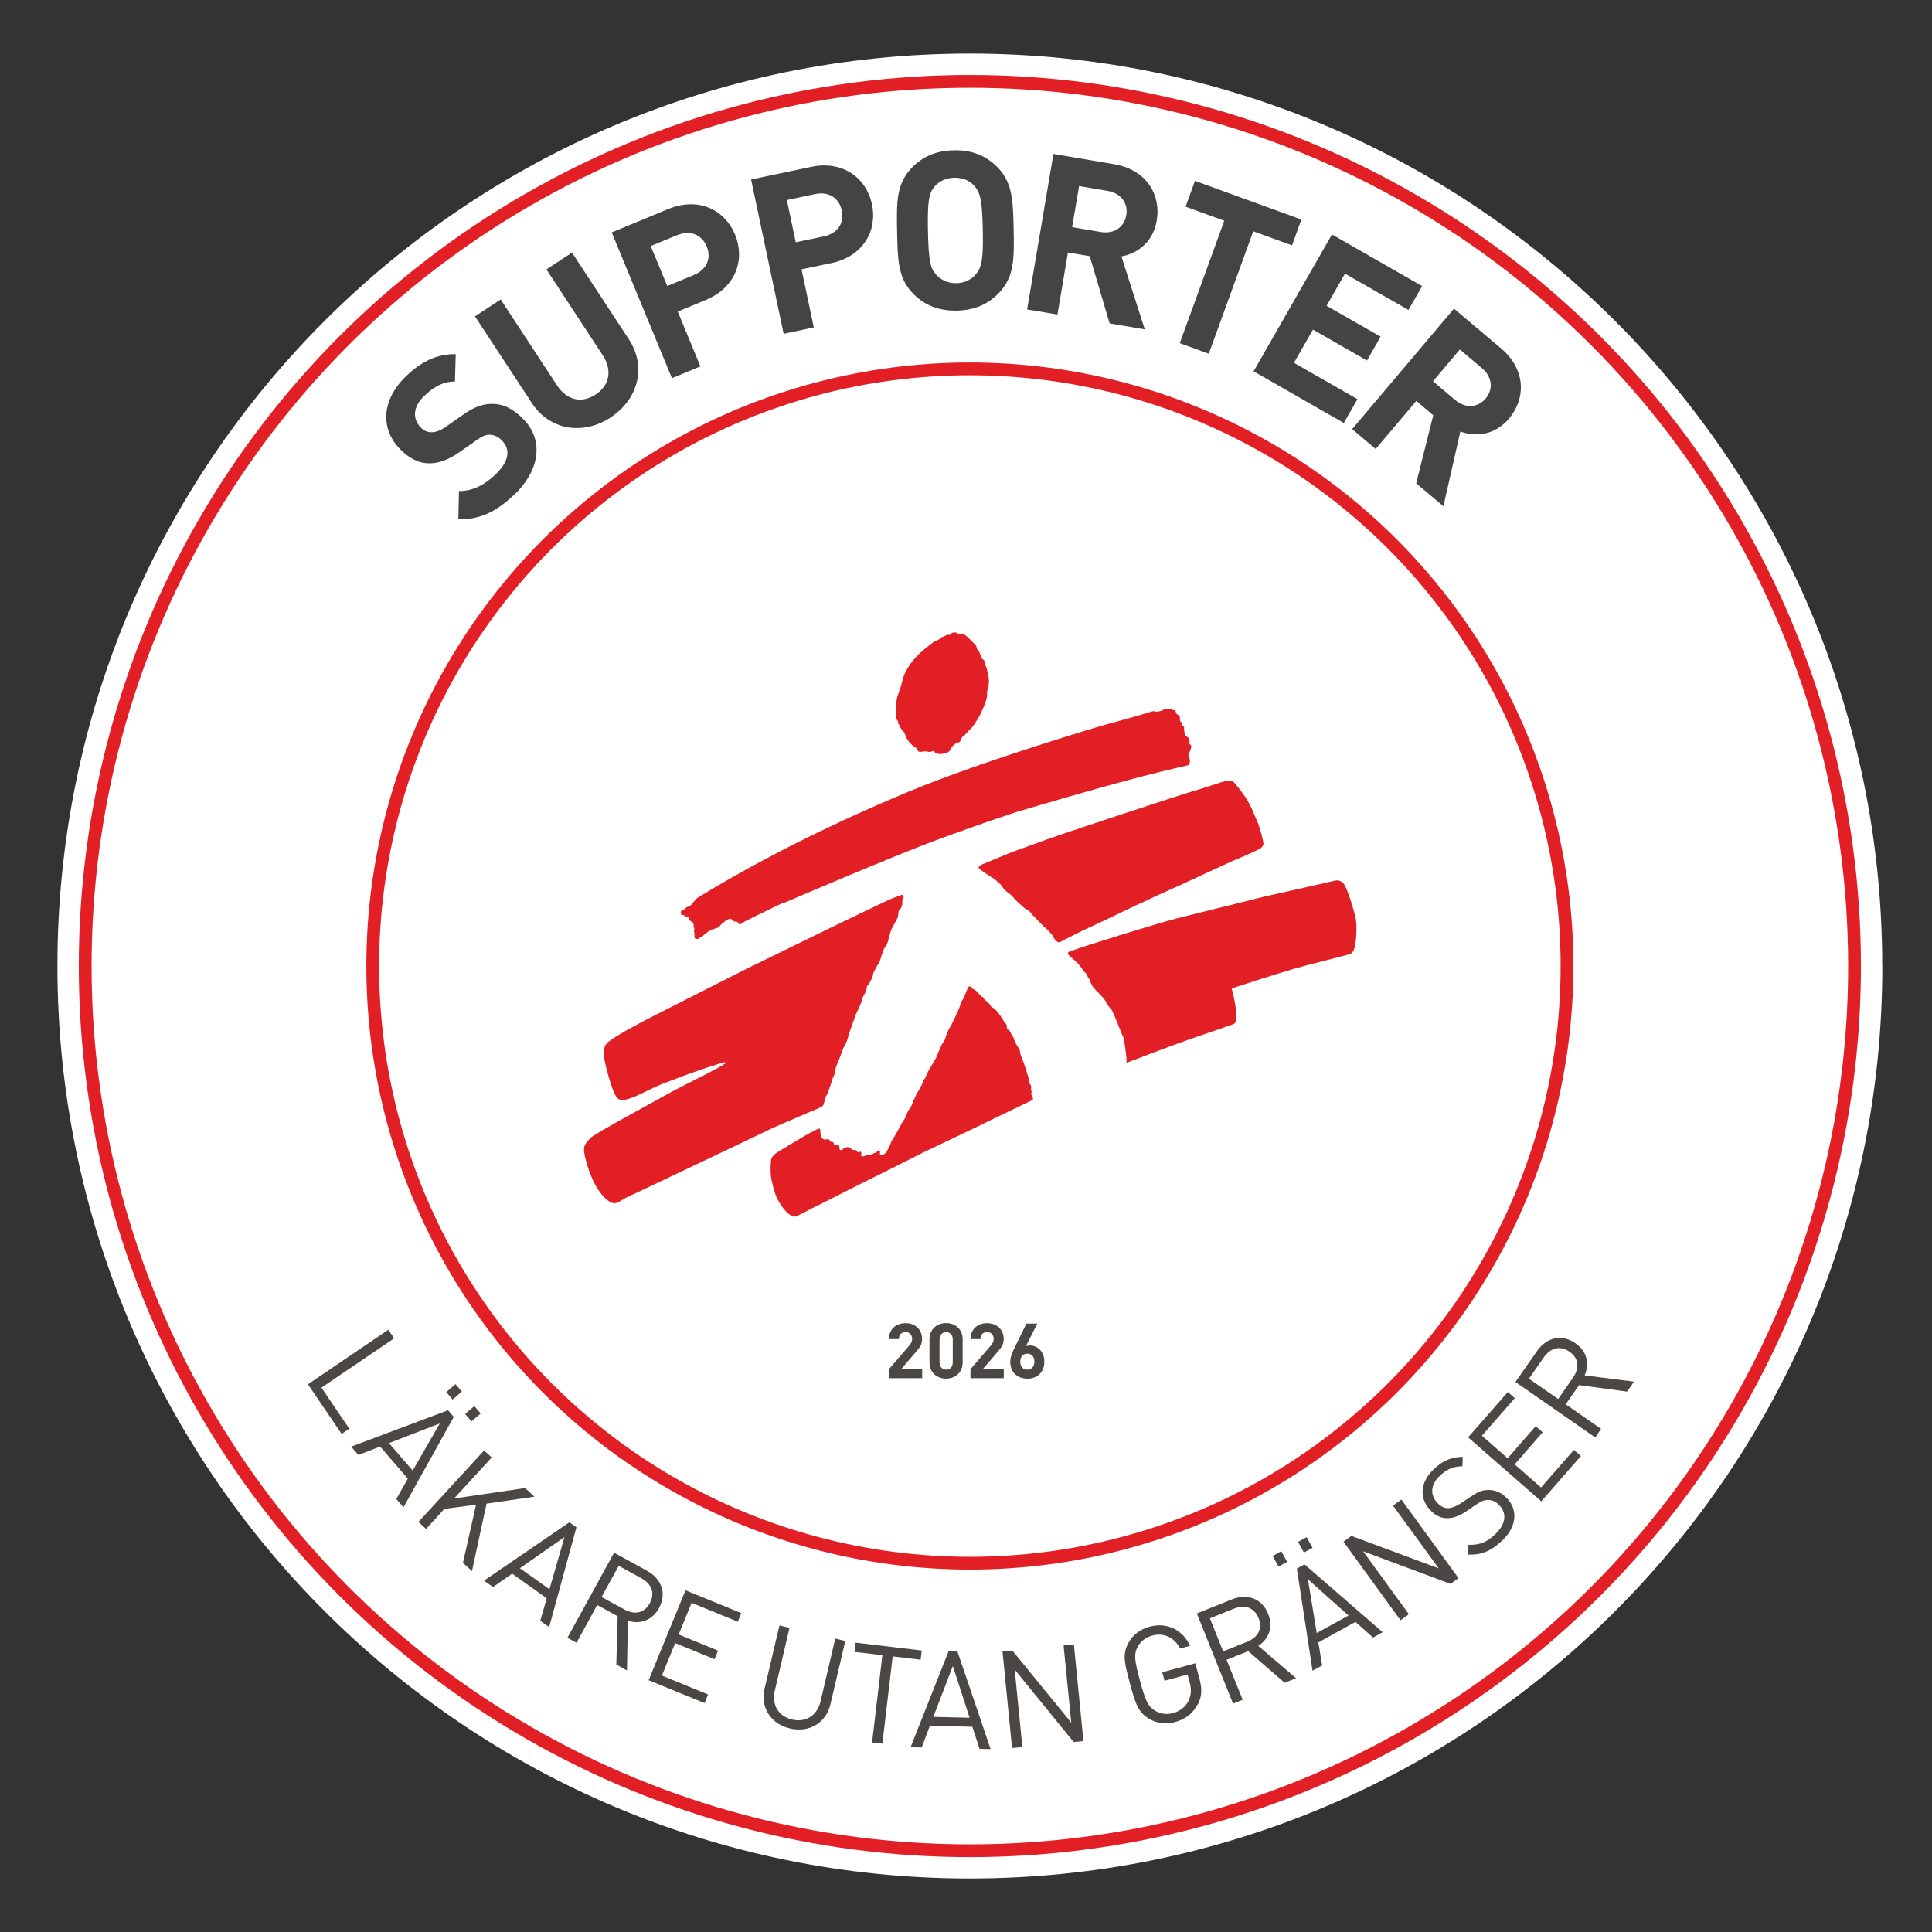 <?xml version="1.0" encoding="UTF-8"?>
<svg id="Layer_2" data-name="Layer 2" xmlns="http://www.w3.org/2000/svg" xmlns:xlink="http://www.w3.org/1999/xlink" viewBox="0 0 2000 2000">
  <rect x="0" y="0" width="2000" height="2000" fill="#333333" stroke="none"/>
  <defs>
    <style>
      .cls-1, .cls-2, .cls-3 {
        fill: none;
      }

      .cls-4 {
        fill: #444;
      }

      .cls-5 {
        fill: #fff;
      }

      .cls-5, .cls-6 {
        fill-rule: evenodd;
      }

      .cls-7 {
        fill: #4b4745;
      }

      .cls-8 {
        clip-path: url(#clippath-1);
      }

      .cls-2 {
        stroke-miterlimit: 10;
        stroke-width: 13.23px;
      }

      .cls-2, .cls-3 {
        stroke: #e31f26;
      }

      .cls-3 {
        stroke-miterlimit: 10;
        stroke-width: 13.23px;
      }

      .cls-6 {
        fill: #e31f26;
      }

      .cls-9 {
        clip-path: url(#clippath);
      }
    </style>
    <clipPath id="clippath">
      <rect class="cls-1" width="2000" height="2000"/>
    </clipPath>
    <clipPath id="clippath-1">
      <rect class="cls-1" width="2000" height="2000"/>
    </clipPath>
  </defs>
  <g id="Layer_2-2" data-name="Layer 2">
    <g id="badge">
      <g>
        <g class="cls-9">
          <g>
            <path class="cls-5" d="M1948.49,1000.04c0-521.67-422.9-944.57-944.57-944.57S59.44,478.37,59.44,1000.04s422.9,944.57,944.57,944.57,944.57-422.9,944.57-944.57"/>
            <path class="cls-6" d="M1067.87,1131.37c.18-2.03-.79-2.82-.53-4.32.71-3.79-.79-3.88-1.5-5.38-.88-2.03,0-2.12-.71-4.59-1.06-3.44-3.97-13.14-5.2-16.32-.44-1.06-.88-2.38-1.41-3.62h0c-.71-1.94-1.41-3.79-1.85-4.94-.71-1.94-.44-2.56-.88-4.15-1.23-3.88-4.32-7.76-5.03-9.35s-1.32-4.32-1.76-5.03c-.44-.71-1.94-2.47-2.2-3.35-.18-.88-.79-2.29-1.5-3-.71-.71-3.09-2.03-3.09-3.7s.62-1.32-.35-2.91c-.88-1.59-2.73-3.26-3.44-4.76-.71-1.59-4.94-8.2-8.73-11.55-1.32-1.15-4.06-2.03-4.5-3.62s-3.44-3.88-4.15-4.59c-.71-.71-1.59-.88-2.12-1.76-.44-.79-.88-2.12-1.76-2.38-1.59-.35-1.94-1.23-1.94-1.23,0,0-1.5-1.41-2.65-3-1.15-1.59-3.44-3.35-4.76-3.79-1.41-.44-1.15-.62-2.47-2.03-.79-.88-.53-1.06-2.2-.79-1.59.26-4.85,11.64-6.26,13.23-1.32,1.59-2.65,4.15-2.91,6.17-.26,2.12-8.64,20.02-10.5,22.75-1.85,2.73-2.47,4.59-3.79,8.2s-1.15,4.23-2.29,5.82c-1.15,1.59-2.47,3.53-4.06,7.41l-4.41,10.5s-.35.62-.97,1.68h0c-1.15,1.94-3.26,5.56-5.82,9.79-3.88,6.61-3.7,8.91-5.03,10.05s-1.59,4.15-3,6.44c-1.32,2.29-2.29,4.5-3.88,6.79-1.59,2.29-3.18,6.79-4.76,9.53,0,0-1.94,6-3.26,7.41-1.32,1.32-3.18,4.85-3.88,7.06s-2.29,5.2-3.44,6.53c-1.15,1.32-1.5,2.73-3.35,5.91s-5.03,9.53-7.32,12.7-2.91,7.32-4.5,9.61-.88,2.91-2.47,4.23c-1.59,1.41-1.06,1.76-3.26,2.03-2.29.18-3.26,1.15-3.09-.97.26-2.03.35-3.09-.79-3.09s-.88-.35-2.29,1.23c-1.32,1.59-1.59.97-3.35,1.68s.18.71-2.73,1.32c-2.91.71-1.85,0-3.53,0s-1.23,1.06-3.35,1.5c-2.03.44-3.53.71-3.53-.71s.79-.18.35-1.94c-.44-1.85.09-2.2-1.23-1.76-1.41.44-2.29.88-3.18-.26s-.53-1.32-1.94-1.59c-1.32-.18-2.65.18-3.53-.53s-1.59-1.85-3.18-2.29c-1.59-.44-3.09.09-4.94,1.06-1.85.88-.62,1.59-1.94,1.59s-2.03,1.06-2.47-.53c-.44-1.59,0-3.62-1.15-4.23-1.15-.71-1.94-.18-3.79-.18s-.71-1.06-1.41-2.38c-.71-1.41-1.15.09-2.91-1.23-1.85-1.41-.62-1.41-1.85-2.12-1.15-.71-2.2-.18-3.62,0-1.68.09-3.18-.62-4.06-2.12-1.23-2.12-1.32-7.14-1.32-8.03s-.44-1.23-1.85-.97c-1.32.26-8.91,4.5-10.05,4.94s-32.63,19.14-34.93,21.17-3.53,3.44-4.06,6.17c-.44,2.73-.79,11.11-.26,16.14.79,7.06,4.32,19.67,6.61,23.99s6.97,11.99,11.82,15.7c2.56,1.94,4.32,2.91,6.35,2.91s15.26-7.67,21.87-10.67c6.53-3,36.69-18.7,40.57-20.55,3.88-1.76,67.38-33.51,70.38-35.19,3-1.59,61.3-29.1,64.21-30.69s46.74-22.58,47.63-23.02,2.38-1.06,1.85-2.56c-.53-1.68-1.85-2.82-1.68-5.47M1174.05,1097.15h-7.94c0,1.06.18,2.03.18,3,0,0,3-1.15,7.76-3M847.82,1146.98c6-2.29,4.5-4.59,5.56-6.35.88-1.59-.79-3.18,1.94-6.17,1.85-1.94,6.7-18.26,6.7-18.26,0,0,3.09-6,2.65-7.32-.53-1.68,1.68-6.88,3.7-11.64h0c1.32-3.35,2.65-6.44,3-8.03.53-2.38,3.97-8.82,4.85-10.5.88-1.68,1.85-5.82,3-9.53.97-3,6.88-19.4,6.88-19.4,0,0,6.17-11.99,6.7-16.32.18-1.41,3.44-6.26,4.06-8.55.53-2.29,0-3.7,1.41-4.85,1.41-1.15,5.47-8.91,5.47-11.2s4.32-8.73,7.14-14.2c3-9.35,3.35-11.73,6.17-15.35,2.2-2.91,2.82-8.03,3.7-10.85.88-2.91,1.68-6.17,3.18-8.47,1.41-2.29,4.15-8.03,5.03-9.44.88-1.41.88-4.94,1.15-6.61.26-1.76,2.73-3.53,3.18-5.12.62-2.38.71-1.94.79-3.18v-3.53c.62-1.32,1.94-3.18,1.06-5.03-.97-2.03-5.47.97-11.02,2.73-.97.35-5.03,2.2-11.29,5.12h0c-35.54,16.76-140.41,68.17-140.41,68.17l-97.98,49.65s-41.01,20.81-46.66,27.69c-2.82,3.35-3.35,8.47-1.94,16.85h0c.62,3.7,1.68,8.11,3.09,13.23,4.59,16.67,8.11,25.14,11.2,27.08,7.67,4.94,26.9-8.2,45.77-15.61,42.07-16.49,62.71-22.05,62.71-22.05,0,0,4.85-.97,2.29.88-9,6.35-41.72,21.7-57.24,30.34-20.02,11.11-79.55,43.22-82.46,46.92-3,3.7-7.32,6.26-6.61,13.67,0,0,1.76,14.11,9.7,31.04,4.85,10.23,12.88,20.37,19.23,22.31,6.26,2.03,8.29-2.91,18.08-6.88,3-1.23,150.11-71.35,150.11-71.35,0,0,40.31-17.55,46.3-19.84M1402.48,946.86c-.97-3.88-2.2-8.03-3.44-12.08h0c-3-9.61-6.44-18.52-8.64-20.73-1.76-1.85-5.29-3.26-8.47-2.38-3.18.88-72.32,16.32-72.32,16.32,0,0-11.99,3-27.25,6.79h0c-23.37,5.82-54.33,13.58-62.09,15.43-18.96,4.67-96.93,28.75-111.57,34.31-.79.35-3.44.88-3.26,2.47s1.06,1.5,2.12,2.82c.97,1.32,4.41,3.53,8.47,7.76,2.82,3,4.94,7.06,6.79,8.64,1.76,1.59,2.65,3.18,3,4.5.35,1.23,1.41,1.85,1.76,2.73.35.88.62,1.68,1.5,3.79s1.5,3.26,3,5.29c1.41,1.94,11.55,10.94,12.96,14.99.79,2.2,6.17,8.64,6.17,8.64,0,0,1.5,3.26,2.47,5.38,3.26,7.41,8.82,22.67,9.61,23.02-.35-2.47-.53-3.35,0-1.32.18.97.18,1.32,0,1.32.71,4.67,2.38,15.08,3,22.67h7.94c9.7-3.7,26.37-10.14,38.63-14.64,24.87-9.17,47.1-16.32,64.03-22.4,7.67-2.82-1.85-36.95-1.85-36.95,0,0,43.04-14.11,64.56-20.37,12.44-3.62,56.18-14.46,58.12-15.26,2.82-1.15,4.59-6.09,4.94-8.03s3.35-19.49,0-32.72M811.57,934.69s119.68-51.42,163.95-67.29c23.55-8.38,35.98-13.41,77.79-27.16,68.88-20.37,126.21-36.51,163.87-45.07,0,0,8.38-2.12,10.23-2.38s2.73-.62,3.35-1.32,1.41-3.53.97-5.12-1.85-3.88-1.41-5.12c.44-1.15,2.91-6.97,3-8.03.18-.97-1.32-2.65-1.85-3.09-.62-.44.44-3.62-.26-4.94-.71-1.32-2.29-2.47-3.62-3.35-1.32-.88-1.76-5.56-1.76-6.35s-.18-1.94-.18-1.94c0,0,.88-.53-.18-1.32-1.06-.71-2.12-.97-2.2-2.2-.18-1.15.35-1.06-.09-1.94-.44-.88-1.06-1.41-1.5-1.59s-.09-1.15-.26-2.65c-.09-1.41-.26-2.47-.26-2.47l-3.18-2.47c-.62-.44-.62-.71-.71-1.59-.18-.88,0-1.41-1.06-1.85-1.06-.44-4.76-1.41-4.76-1.41,0,0-2.65-.71-3.79-.26-1.15.44-1.76.09-3.35.97-1.59.88-3.79,1.76-5.2,1.76s-2.29.53-3.53.09c-1.15-.44-.97-.97-6.26.88-5.2,1.85-50.01,14.11-50.01,14.11,0,0-123.03,36.42-197.82,67.56-24.61,10.23-124.97,52.04-220.22,110.77l-6.35,7.32s-1.41.88-2.12,1.23c-.71.44-1.76.26-2.65,1.23-.79.97-1.23,1.68-1.94,1.76-.71.09-1.23.53-2.12,1.15-.79.53-1.5.79-1.23,2.2s.09,2.38,1.15,2.38,2.2.26,2.65.71,1.68,1.23,2.47,1.15c.79-.18,1.06-.18,1.5.71.44.79.53,2.29,1.76,3.35,1.23,1.15,2.12.97,2.65,1.94.53.97,1.23,1.23,1.06,2.65s-.26,2.03.09,2.29c.44.26.44.53.53,1.76.18,1.23-.71,3.44-.18,3.62.53.18.53-.18.53.79s-.53.53-.53,1.06.53.88.53.88c0,0-.18.44-.18,1.41s.71,2.12.71,2.12c1.23.53,3.35.53,3.97-.18.71-.71.97-.97,2.73-1.68s2.56-2.65,4.59-3.7c2.03-1.06,2.65-2.65,3.7-2.47,1.06.18,2.47-1.76,3.44-1.68.97.18,2.38-.97,3.44-1.15,1.06-.09,1.85-.26,2.38-.97s.71-1.23,1.23-1.23.09-.26,1.06-1.15c.97-.79,1.15-1.5,1.94-1.68.79-.18,1.5-1.68,2.91-2.38,1.41-.71,2.91-2.12,4.85-2.12s.88.18,2.38,1.41c1.41,1.23,1.68,1.06,3.35,1.5,1.68.44,1.94-.53,2.2.71s.79,2.12,2.65,1.76c1.76-.26,2.29-1.5,4.15-2.47,11.64-6.09,40.66-19.84,40.66-19.84M1181.81,934.69c2.56-1.23,4.23-2.12,5.03-2.47,4.94-2.65,43.74-19.84,48.33-22.14,4.5-2.29,44.19-20.28,44.19-20.28,0,0,11.38-4.5,19.31-8.47,5.56-2.73,7.5-3,9.17-6.97.79-1.85-4.41-20.28-6.35-24.08s-5.82-15.52-11.91-24.52c-6.09-9.08-11.47-14.99-12.35-16.05-.88-1.06-2.91-1.59-5.12-1.59s-9.35,2.12-9.35,2.12c0,0-23.2,7.67-28.75,9.08-5.56,1.41-138.82,45.07-156.37,51.86-17.46,6.7-21.52,6.97-53.36,20.55-7.06,3-10.76,3.79-11.11,6.26,0,1.5,1.15,1.94,3.18,3.35,2.82,1.76,8.73,6.17,10.76,7.14,3.7,1.94,9.53,8.03,9.53,8.03,0,0,2.47,4.41,5.56,6.61,3.18,2.29,3.79,2.47,7.85,7.14.97,1.15,2.56,2.65,4.23,4.23h0c3.26,3.09,6.97,6.17,6.97,6.17l3.44,1.5,4.59,5.56s1.94,1.32,3.09,2.91c1.15,1.5,8.38,8.73,8.38,8.73,0,0,3,2.29,4.94,4.5,1.85,2.29,3.79,3.79,4.5,5.64s2.29,4.06,4.59,5.56c2.29,1.5,4.32-.97,6.88-2.12,2.65-1.15,19.58-10.14,22.67-11.29,1.94-.71,42.69-20.02,57.5-27.25M929.66,747.72c0,1.32.71,2.12,1.85,3.62.79,1.06.09,1.76,1.5,3.35,1.41,1.59.53,1.06,2.56,3,1.23,1.15,1.23,3.09,3.09,6.61,1.94,3.53,2.38,3.53,4.06,5.47,1.94,2.12,3.26,3,5.2,4.15,2.91,1.68,1.41,4.59,4.67,4.41,3.18-.26,5.64-.88,7.85-.18,1.85.53.88.09,3.18.09s-.79-.35,2.2-.79c2.82-.35.62,2.29,4.15,2.65,0,0,1.94.88,5.82.26,3.79-.62,6.53-1.41,7.67-3.88,2.2-4.76,3.97-4.85,5.73-6.7,1.68-1.76,2.12-.71,3.7-1.32s2.12-4.94,3.88-6c2.82-1.76,5.56-6.09,7.76-7.67s7.5-9.79,10.41-15.52c2.91-5.73,6.53-14.9,6.79-18.26.35-3.26-.44-4.15.53-6.7s1.5-6.53,1.5-9.08-.62-6.44-1.32-8.38c-.62-1.94-.79-4.94-.79-4.94,0,0-1.76-2.82-1.76-4.41s-.44-3.7-2.38-4.94c-1.94-1.32-2.56-5.2-3.79-7.76-1.32-2.56-2.82-2.65-2.82-4.94s-4.85-5.56-6.44-7.5-5.82-5.82-7.41-5.82-1.68-.09-3.7-.09-1.94-1.15-3.26-1.5c-1.23-.35-4.15-.53-5.56,1.06-.62,1.59-1.59,1.15-3.18,1.15s-2.56.79-3.79,1.5c-1.32.62-3.26.71-3.97,1.94-.62,1.23-3.09,2.12-4.32,2.47-1.32.35-4.15,2.38-6.88,4.67-2.65,2.2-14.11,10.23-21.7,22.14-7.41,11.73-6.35,16.05-7.94,20.2-1.85,4.67-2.82,8.55-4.06,12.08-1.32,3.53-.88,18.26-.79,20.99,0,2.47,2.03,3.18,2.03,4.41"/>
          </g>
        </g>
        <path class="cls-7" d="M318.83,1432.99l83.17-56.44,6,8.91-75.23,51.06,28.84,42.51-7.94,5.38-34.93-51.42h.09Z"/>
        <path class="cls-7" d="M410.28,1551.7l11.91-20.99-28.66-33.25-22.49,8.73-7.5-8.64,100.28-37.66,5.91,6.88-52.04,93.57-7.5-8.64h.09ZM455.26,1473.56l-52.56,20.37,24.52,28.4,28.05-48.77ZM461.97,1441.11l9.53-8.2,6.61,7.67-9.53,8.2-6.61-7.67ZM481.46,1463.77l9.53-8.2,6.61,7.67-9.53,8.2-6.61-7.67Z"/>
        <path class="cls-7" d="M479.25,1617.76l13.58-60.15-32.81,4.41-18.96,20.73-7.94-7.23,68-74,7.94,7.23-39.07,42.51,73.55-10.85,9.7,8.91-49.57,7.23-15.08,69.85-9.35-8.55v-.09Z"/>
        <path class="cls-7" d="M559.33,1677.73l6.61-23.2-35.81-25.49-19.76,13.85-9.35-6.61,88.37-60.41,7.32,5.2-28.22,103.28-9.35-6.61h.18ZM584.38,1591.13l-46.21,32.28,30.6,21.78,15.61-54.06Z"/>
        <path class="cls-7" d="M638,1723.24l1.41-50.09-21.17-11.64-21.43,39.07-9.44-5.12,48.33-88.11,33.78,18.52c15.35,8.38,20.99,23.64,12.7,38.81-7.06,12.88-19.49,17.02-32.19,13.14l-.97,51.42-11.02-6.09v.09ZM664.02,1633.81l-23.55-12.88-17.73,32.28,23.55,12.88c10.32,5.64,20.46,4.32,26.37-6.44s1.59-20.2-8.73-25.84h.09Z"/>
        <path class="cls-7" d="M671.52,1739.3l38.1-93.05,57.77,23.64-3.62,8.91-47.8-19.58-13.41,32.81,40.75,16.67-3.62,8.91-40.75-16.67-13.76,33.6,47.8,19.58-3.62,8.91-57.77-23.64-.09-.09Z"/>
        <path class="cls-7" d="M817.74,1789.3c-19.76-4.67-30.87-21.61-26.28-41.1l15.43-65.53,10.41,2.47-15.17,64.74c-3.53,14.82,3.53,26.81,17.82,30.16,14.29,3.35,26.11-4.15,29.55-19.05l15.17-64.74,10.41,2.47-15.43,65.53c-4.59,19.49-22.23,29.72-41.98,25.05h.09Z"/>
        <path class="cls-7" d="M924.11,1714.69l-10.67,90.31-10.67-1.23,10.67-90.31-28.84-3.44,1.15-9.53,68.44,8.11-1.15,9.53-28.84-3.44h-.09Z"/>
        <path class="cls-7" d="M1014.07,1810.47l-7.5-22.93-43.92-1.06-8.55,22.49-11.47-.26,39.42-99.57,9,.18,34.4,101.34-11.47-.26.09.09ZM986.37,1724.65l-20.2,52.65,37.57.88-17.37-53.53Z"/>
        <path class="cls-7" d="M1111.43,1803.32l-61.03-74.97,7.94,80.17-10.67,1.06-9.88-100.01,10.14-.97,61.03,74.7-7.94-79.9,10.67-1.06,9.88,100.01-10.14.97Z"/>
        <path class="cls-7" d="M1239.76,1764.34c-4.76,9.35-12.88,15.52-22.84,18.17-10.05,2.73-19.23,1.41-26.81-2.91-11.64-6.61-14.46-14.99-20.46-37.13-6-22.14-7.76-30.78-1.15-42.42,4.41-7.58,11.55-13.41,21.7-16.14,18.26-4.94,34.48,3.79,41.8,19.84l-10.32,2.82c-6.09-11.64-16.85-16.67-28.93-13.41-6.7,1.85-11.73,5.64-14.9,11.38-4.41,7.94-3.18,15.17,2.2,35.1,5.38,19.93,8.03,26.81,15.88,31.4,5.56,3.35,11.91,4.06,18.61,2.29,7.06-1.94,13.14-6.61,16.14-13.32,2.65-6,2.65-11.73.71-19.05l-2.03-7.5-23.81,6.44-2.38-8.82,34.22-9.26,4.15,15.43c3,11.2,2.82,18.52-1.5,27.16l-.26-.09Z"/>
        <path class="cls-7" d="M1329.98,1742.12l-37.84-32.9-22.4,9,16.67,41.36-9.97,3.97-37.48-93.31,35.81-14.38c16.23-6.53,31.57-1.32,38.01,14.82,5.47,13.58.79,25.84-10.23,33.16l39.16,33.43-11.64,4.67-.09.18ZM1277.33,1665.3l-24.87,9.97,13.76,34.22,24.87-9.97c10.85-4.41,16.32-13.14,11.73-24.52-4.59-11.38-14.64-14.02-25.49-9.7Z"/>
        <path class="cls-7" d="M1323.54,1621.73l-6.09-11.02,8.91-4.94,6.09,11.02-8.91,4.94ZM1421.18,1695.02l-17.99-16.05-38.45,21.26,3.97,23.81-9.97,5.56-16.23-105.83,7.94-4.32,80.87,70.2-9.97,5.56-.18-.18ZM1349.83,1607.18l-6.09-11.02,8.91-4.94,6.09,11.02-8.91,4.94ZM1353.97,1634.87l9.08,55.65,32.9-18.17-41.98-37.48Z"/>
        <path class="cls-7" d="M1501.61,1639.63l-90.58-33.78,47.45,65.18-8.64,6.26-59.09-81.32,8.2-6,90.4,33.6-47.27-65,8.64-6.26,59.09,81.32-8.2,6Z"/>
        <path class="cls-7" d="M1554,1595.71c-11.02,10.14-20.9,14.2-34.22,13.58l.35-10.14c11.73.44,19.23-3,27.43-10.67,10.85-10.05,12.88-21.17,4.85-29.9-3.62-3.97-7.67-6-12.17-5.82-4.23,0-6.97,1.23-12.96,5.29l-9.79,6.7c-6.61,4.41-12.61,6.7-18.61,6.88-6.79.18-12.96-2.56-18.52-8.64-11.64-12.52-10.14-29.02,4.41-42.6,9.44-8.73,17.9-11.99,29.46-12.26l-.35,9.79c-8.38-.09-15.43,2.38-23.11,9.53-9.97,9.17-10.58,19.93-2.91,28.22,3.35,3.62,7.14,5.64,11.29,5.56,4.15-.18,8.82-2.2,13.23-5.12l9.88-6.61c7.76-5.29,12.17-7.06,18.26-7.06,7.14-.26,14.02,2.65,19.67,8.73,11.99,12.96,9.35,30.25-6.09,44.54h-.09Z"/>
        <path class="cls-7" d="M1595.45,1554.09l-75.67-66.15,41.1-46.92,7.23,6.35-34.04,38.89,26.63,23.28,29.02-33.16,7.23,6.35-29.02,33.16,27.34,23.9,34.04-38.89,7.23,6.35-41.1,47.01v-.18Z"/>
        <path class="cls-7" d="M1684.26,1440.58l-49.65-6.7-13.76,19.84,36.6,25.49-6.09,8.82-82.55-57.41,22.05-31.66c9.97-14.38,25.66-18.43,39.95-8.47,12.08,8.38,14.82,21.17,9.61,33.34l51.06,6.44-7.14,10.32h-.09ZM1598.09,1405.21l-15.35,22.05,30.25,20.99,15.35-22.05c6.7-9.61,6.44-19.93-3.62-26.9-10.05-6.97-19.93-3.7-26.63,5.91h0Z"/>
        <g class="cls-8">
          <g>
            <circle class="cls-2" cx="1004" cy="1000.05" r="915.82"/>
            <circle class="cls-3" cx="1004.01" cy="1000.04" r="618.16"/>
          </g>
        </g>
        <g>
          <path class="cls-7" d="M920.23,1426.64v-9.26l21.08-24.52c2.03-2.47,2.91-4.23,2.91-6.79,0-4.23-2.47-7.06-6.79-7.06-3.44,0-6.88,1.76-6.88,7.23h-10.32c0-10.32,7.5-16.49,17.2-16.49s17.11,6.26,17.11,16.4c0,5.47-2.12,8.38-6,12.96l-15.79,18.34h21.87v9.26h-34.4v-.09Z"/>
          <path class="cls-7" d="M979.41,1427.17c-9.17,0-17.2-6-17.2-16.85v-23.81c0-10.76,8.03-16.85,17.2-16.85s17.11,6,17.11,16.85v23.81c0,10.76-7.94,16.85-17.11,16.85ZM986.29,1386.69c0-4.76-2.73-7.67-6.79-7.67s-6.88,2.91-6.88,7.67v23.55c0,4.76,2.73,7.58,6.88,7.58s6.79-2.82,6.79-7.58v-23.55Z"/>
          <path class="cls-7" d="M1004.63,1426.64v-9.26l21.08-24.52c2.03-2.47,2.91-4.23,2.91-6.79,0-4.23-2.47-7.06-6.79-7.06-3.44,0-6.88,1.76-6.88,7.23h-10.32c0-10.32,7.58-16.49,17.2-16.49s17.2,6.26,17.2,16.4c0,5.47-2.12,8.38-6,12.96l-15.79,18.34h21.87v9.26h-34.4l-.09-.09Z"/>
          <path class="cls-7" d="M1063.46,1427.17c-9.97,0-17.64-6.26-17.64-17.46,0-5.12,2.2-9.88,4.76-15.08l11.91-24.43h11.29l-11.73,23.37c1.32-.53,2.82-.71,4.23-.71,7.58,0,14.82,6.26,14.82,16.76,0,11.11-7.58,17.64-17.64,17.64v-.09ZM1063.46,1401.33c-4.23,0-7.32,3-7.32,8.29s3.09,8.29,7.32,8.29,7.32-3,7.32-8.29-2.91-8.29-7.32-8.29Z"/>
        </g>
        <path class="cls-4" d="M532.52,511.88c-17.9,17.11-35.1,26.28-58.03,25.58l.62-29.19c14.55.35,27.08-6.88,37.84-17.11,13.76-13.14,15.96-25.4,6.97-34.84-3.79-3.97-8.11-6.17-12.96-6.26-4.41,0-7.67,1.32-14.38,6.17l-16.14,11.29c-11.91,8.47-22.05,12.17-32.19,12.08-10.85,0-21.08-5.2-30.6-15.17-20.11-21.08-18.61-50.71,6.88-75.14,16.23-15.52,31.84-22.75,51.24-22.67l-.79,28.4c-14.11-.18-24.17,7.58-31.93,14.99-12.26,11.73-11.55,24.08-3.79,32.19,3,3.18,6.7,5.38,11.38,5.29,4.41,0,9.44-1.76,15.08-5.82l16.14-11.29c12.17-8.82,21.52-12.35,31.4-12.26,11.82-.18,22.75,5.56,32.9,16.14,21.87,22.84,15.35,53.89-9.53,77.61h-.09Z"/>
        <path class="cls-4" d="M632.18,432.16c-27.96,18.34-62.71,13.93-81.67-14.99l-58.83-89.69,26.63-17.46,58.21,88.81c10.32,15.7,25.66,19.05,40.04,9.61s17.64-24.96,7.32-40.75l-58.21-88.81,26.46-17.37,58.83,89.69c18.96,28.93,9.17,62.53-18.79,80.87v.09Z"/>
        <path class="cls-4" d="M730.61,310.53l-29.02,11.99,23.46,56.8-29.46,12.17-62.35-150.9,58.47-24.17c31.4-12.96,58.65.79,69.23,26.46,10.58,25.66.97,54.68-30.34,67.65ZM701.15,243.33l-27.52,11.38,17.11,41.36,27.52-11.38c13.32-5.47,18.43-17.29,13.32-29.55s-17.02-17.29-30.43-11.73v-.09Z"/>
        <path class="cls-4" d="M860.52,272.35l-30.78,6.44,12.7,60.15-31.22,6.61-33.69-159.72,61.91-13.05c33.25-6.97,57.5,11.55,63.24,38.72s-9,53.89-42.25,60.94l.09-.09ZM843.76,200.91l-29.19,6.17,9.17,43.74,29.19-6.17c14.11-3,21.26-13.58,18.52-26.63-2.73-13.05-13.58-20.11-27.78-17.11h.09Z"/>
        <path class="cls-4" d="M1033.82,303.48c-10.76,11.2-24.43,17.64-43.22,18.08-18.79.35-32.9-5.56-44.1-16.32-16.58-15.96-17.2-34.31-17.82-65.44-.62-31.22-.71-49.57,15.26-66.15,10.76-11.2,24.69-17.73,43.48-18.08,18.79-.35,32.72,5.56,43.92,16.32,16.58,15.96,17.37,34.31,17.99,65.44.62,31.22.53,49.57-15.43,66.15h-.09ZM1008.51,192.27c-4.67-5.2-11.82-8.47-20.55-8.29-8.73.18-15.79,3.7-20.46,9.08-5.82,6.97-7.5,14.82-6.88,46.04s2.56,38.72,8.64,45.51c4.94,5.2,12.08,8.73,20.81,8.55s15.79-3.97,20.2-9.35c5.82-6.97,7.76-14.64,7.14-45.77-.62-31.22-2.82-38.98-8.91-45.69v-.09Z"/>
        <path class="cls-4" d="M1148.65,334.7l-20.55-69.5-22.58-3.79-10.85,64.21-31.4-5.29,27.25-160.96,63.06,10.67c32.81,5.56,48.42,31.22,43.92,58.12-3.79,22.58-20.02,34.31-36.6,37.31l24.17,75.5-36.42-6.17v-.09ZM1146.71,197.65l-29.63-5.03-7.23,42.51,29.63,5.03c13.76,2.29,24.34-4.94,26.46-17.37,2.12-12.44-5.47-22.75-19.23-25.14Z"/>
        <path class="cls-4" d="M1297.35,239.45l-46.04,126.74-29.99-10.94,46.04-126.74-40.04-14.55,9.7-26.72,110.16,40.04-9.7,26.72-40.04-14.55h-.09Z"/>
        <path class="cls-4" d="M1297.7,384.44l81.14-141.73,93.31,53.45-14.11,24.69-65.71-37.57-19.05,33.25,55.92,32.01-14.11,24.69-55.92-32.01-19.67,34.4,65.71,37.57-14.11,24.69-93.31-53.45h-.09Z"/>
        <path class="cls-4" d="M1466.07,500.15l17.64-70.29-17.55-14.82-42.07,49.74-24.34-20.55,105.39-124.71,48.86,41.28c25.4,21.43,25.84,51.51,8.2,72.41-14.82,17.55-34.66,19.31-50.45,13.49l-17.55,77.35-28.22-23.81.09-.09ZM1534.15,381.18l-22.93-19.4-27.78,32.9,22.93,19.4c10.67,9,23.46,8.11,31.57-1.5s6.88-22.4-3.79-31.4h0Z"/>
      </g>
    </g>
  </g>
</svg>